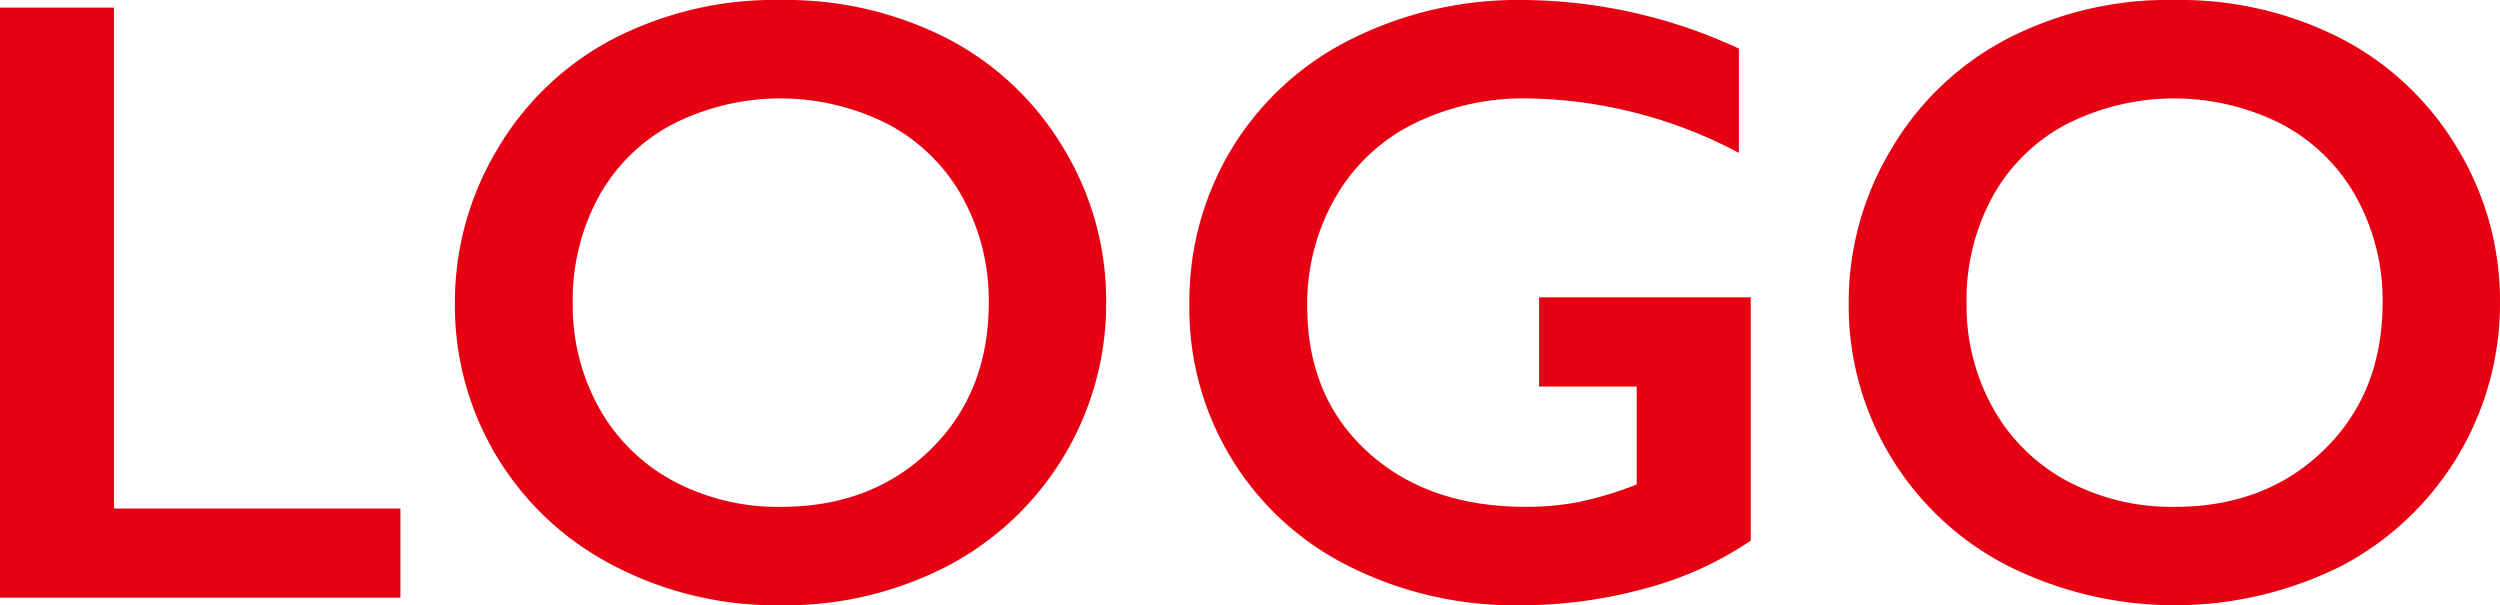 <svg id="グループ_660" data-name="グループ 660" xmlns="http://www.w3.org/2000/svg" xmlns:xlink="http://www.w3.org/1999/xlink" width="289.134" height="70" viewBox="0 0 289.134 70">
  <path  id="パス_1308" data-name="パス 1308" d="M0,.88V69.121H46.309V58.813H13.189V.88ZM77.889,55.638a21.394,21.394,0,0,1-8.572-8.4A24.307,24.307,0,0,1,66.24,35.025,24.884,24.884,0,0,1,69.22,22.789a20.861,20.861,0,0,1,8.523-8.4A27.521,27.521,0,0,1,102.7,14.36a21.137,21.137,0,0,1,8.6,8.429,24.59,24.59,0,0,1,3.051,12.236q0,10.4-6.764,17T90.321,58.618a25.665,25.665,0,0,1-12.432-2.979M90.321,0A40.628,40.628,0,0,0,70.784,4.567,33.594,33.594,0,0,0,57.446,17.39,34.33,34.33,0,0,0,52.61,35.025,33.775,33.775,0,0,0,70.954,65.408,40.5,40.5,0,0,0,90.225,70a40.779,40.779,0,0,0,19.318-4.52,34.276,34.276,0,0,0,18.391-30.455A33.946,33.946,0,0,0,122.9,16.976,33.634,33.634,0,0,0,109.4,4.372,41,41,0,0,0,90.321,0ZM176.1,0a43.066,43.066,0,0,0-19.759,4.494,33.642,33.642,0,0,0-13.825,12.6,34.069,34.069,0,0,0-4.958,18.124,33.264,33.264,0,0,0,18.588,30.334A42.611,42.611,0,0,0,175.709,70a54.2,54.2,0,0,0,14.68-1.978,39.666,39.666,0,0,0,12.09-5.495V34.389H178V44.7H189.29V56.029a40.624,40.624,0,0,1-6.816,2.051,32.3,32.3,0,0,1-5.983.537q-11.38,0-18.343-6.374t-6.96-16.827a24.7,24.7,0,0,1,3.2-12.483A21.41,21.41,0,0,1,163.4,14.36a28.724,28.724,0,0,1,13.288-2.979,53.654,53.654,0,0,1,24.423,6.3V5.618A60.134,60.134,0,0,0,176.1,0Zm62.99,55.638a21.4,21.4,0,0,1-8.573-8.4,24.307,24.307,0,0,1-3.077-12.212,24.884,24.884,0,0,1,2.979-12.236,20.866,20.866,0,0,1,8.525-8.4A27.521,27.521,0,0,1,263.9,14.36a21.133,21.133,0,0,1,8.6,8.429,24.592,24.592,0,0,1,3.054,12.236q0,10.4-6.767,17T251.52,58.618a25.658,25.658,0,0,1-12.431-2.979M251.52,0a40.632,40.632,0,0,0-19.537,4.567A33.59,33.59,0,0,0,218.647,17.39a34.315,34.315,0,0,0-4.838,17.635,33.783,33.783,0,0,0,18.344,30.382,43.136,43.136,0,0,0,38.591.073,34.279,34.279,0,0,0,18.39-30.455A33.959,33.959,0,0,0,284.1,16.976,33.637,33.637,0,0,0,270.6,4.372,40.988,40.988,0,0,0,251.52,0Z" fill="#e60012"/>
</svg>
